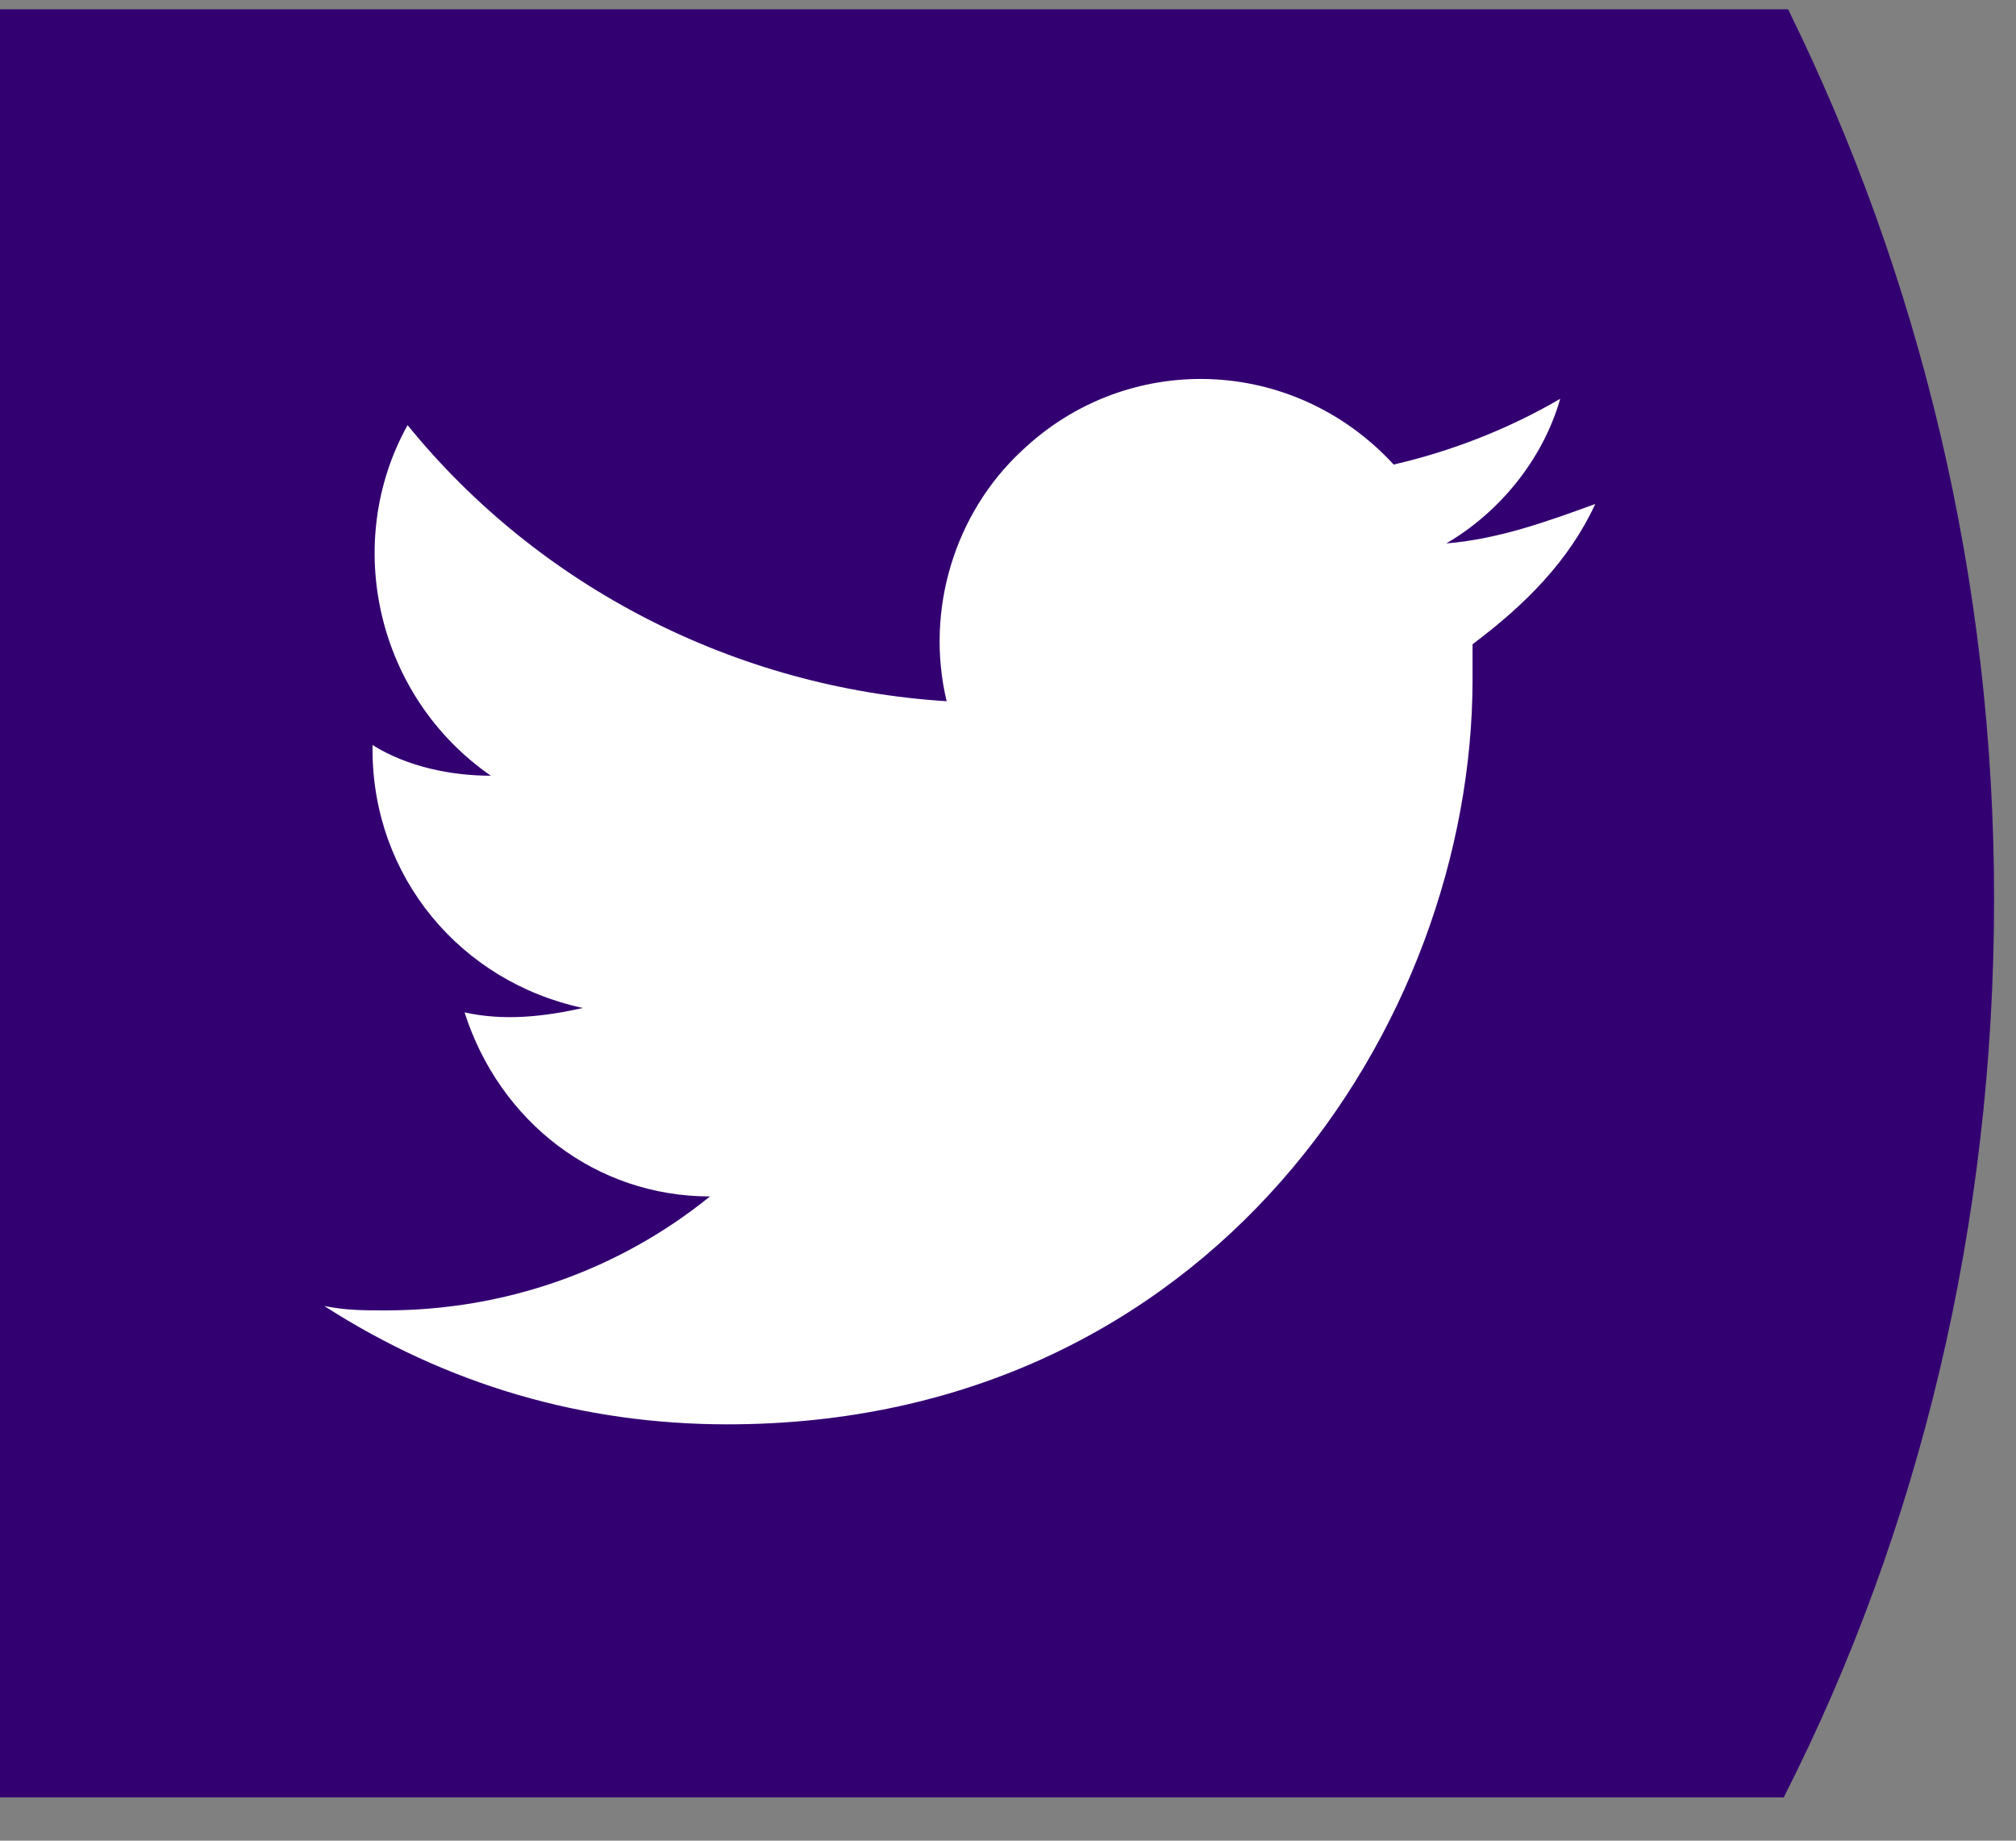<?xml version="1.0" encoding="utf-8"?>
<!-- Generator: Adobe Illustrator 23.1.0, SVG Export Plug-In . SVG Version: 6.00 Build 0)  -->
<svg version="1.1" id="Layer_1" xmlns="http://www.w3.org/2000/svg" xmlns:xlink="http://www.w3.org/1999/xlink" x="0px" y="0px"
	 viewBox="0 0 46 42" style="enable-background:new 0 0 46 42;" xml:space="preserve">
<rect x="0" y="0" width="46" height="42" fill="#808080" stroke="none"/>
<style type="text/css">
	.st0{fill-rule:evenodd;clip-rule:evenodd;fill:#330072;}
	.st1{display:none;}
	.st2{display:inline;fill-rule:evenodd;clip-rule:evenodd;fill:#FFFFFF;}
	.st3{fill:#FFFFFF;}
</style>
<title>linkedIn logo</title>
<desc>linkedIn logo</desc>
<g id="Phase-I---Homepage">
	<g id="XL---Homepage" transform="translate(-1126, -2714)">
		<g transform="translate(-0, 2652)">
			<g id="Social" transform="translate(1126, 62.212)">
				<g id="icon_li">
					<path id="Path" class="st0" d="M0,40.8V0h40.8c3,6.1,4.7,13,4.7,20.3c0,7.4-1.7,14.4-4.8,20.5H0z"/>
					<g id="Group-2" transform="translate(11, 8.159)" class="st1">
						<path class="st2" d="M8.7,8.2H13v2.2C13.6,9.1,15.2,8,17.6,8c4.6,0,5.7,2.5,5.7,7.2v8.6h-4.7v-7.6c0-2.7-0.6-4.2-2.2-4.2
							c-2.2,0-3.1,1.6-3.1,4.2v7.6H8.7V8.2z"/>
						<polygon class="st2" points="0.7,23.8 5.3,23.8 5.3,8.2 0.7,8.2 						"/>
						<path class="st2" d="M6,3.1c0,1.7-1.3,3.1-3,3.1S0,4.7,0,3.1S1.3,0,3,0S6,1.4,6,3.1z"/>
					</g>
				</g>
			</g>
		</g>
	</g>
</g>
<g id="Logo_1_">
	<path id="white_background" class="st3" d="M33.6,14.7c0,0.3,0,0.5,0,0.8c0,7.9-6,17-17,17v0c-3.3,0-6.4-0.9-9.2-2.7
		c0.5,0.1,0.9,0.1,1.4,0.1c2.7,0,5.3-0.9,7.4-2.6c-2.6,0-4.8-1.7-5.6-4.2c0.9,0.2,1.8,0.1,2.7-0.1c-2.8-0.6-4.8-3-4.8-5.9
		c0,0,0-0.1,0-0.1c0.8,0.5,1.8,0.7,2.7,0.7c-2.6-1.8-3.4-5.3-1.9-8c3,3.7,7.5,6,12.3,6.3c-0.5-2.1,0.2-4.3,1.7-5.7
		c2.4-2.3,6.2-2.2,8.5,0.3c1.3-0.3,2.6-0.8,3.8-1.5c-0.4,1.4-1.4,2.6-2.6,3.3c1.2-0.1,2.3-0.5,3.4-0.9
		C35.8,12.8,34.8,13.8,33.6,14.7z"/>
</g>
</svg>
